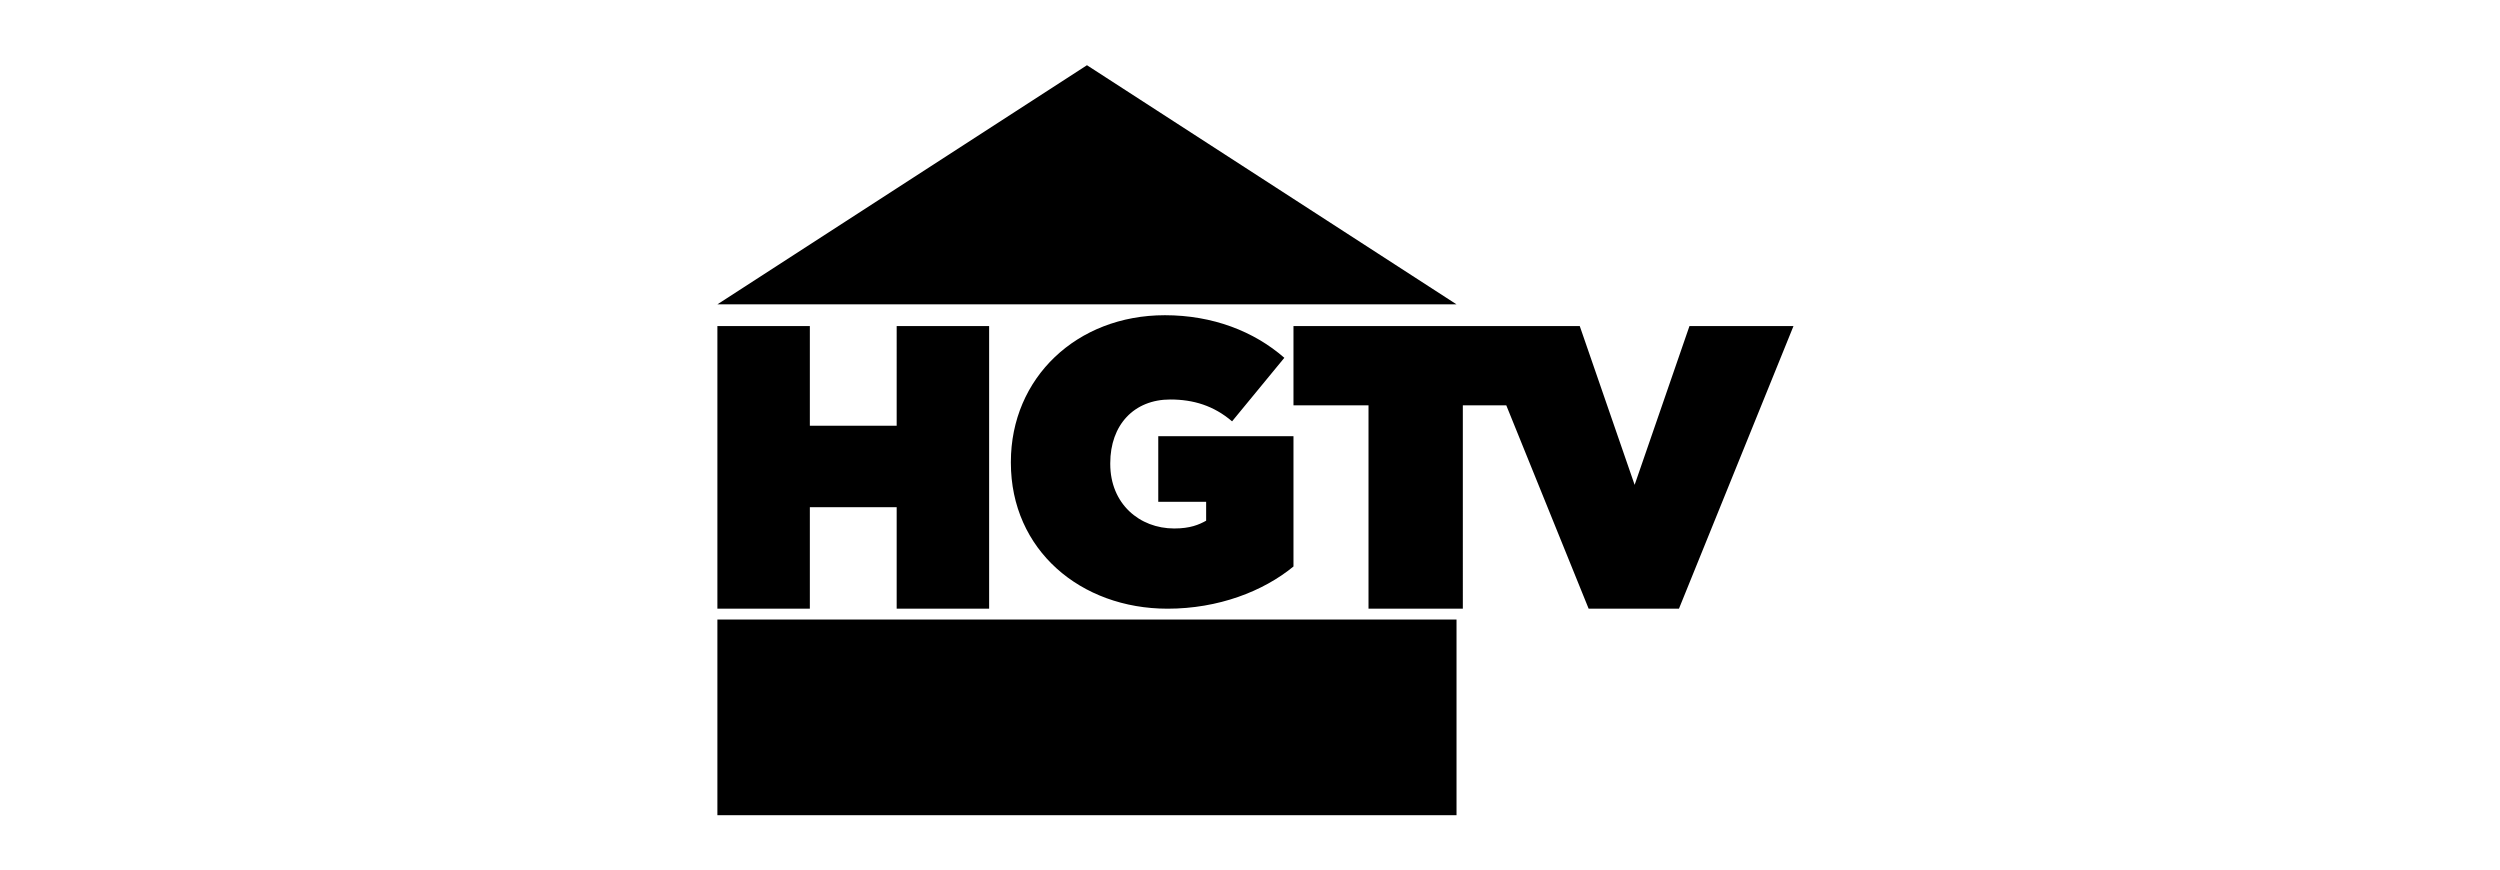<svg xmlns="http://www.w3.org/2000/svg" width="230" height="80"><path fill="currentColor" d="M134 57v18H66V57h68zM74.506 30v9.167h7.988V30H91v26h-8.506v-9.337h-7.988V56H66V30h8.506zm32.66-1c4.4 0 8.206 1.48 10.993 3.919l-4.808 5.845c-1.687-1.442-3.557-2.01-5.687-2.01-3.34 0-5.52 2.343-5.52 5.857v.075c0 3.663 2.688 5.934 5.885 5.934 1.467 0 2.275-.347 2.936-.716v-1.74h-4.405v-6.032H119v11.985C116.21 54.409 112.077 56 107.416 56 99.419 56 93 50.6 93 42.573v-.074C93 34.77 99.053 29 107.165 29zm38.172 1 5.048 14.607L155.43 30H165l-10.536 26h-8.308l-7.578-18.711h-3.997V56h-8.678V37.289H119V30h26.338zM100 6l34 22H66l34-22z"/></svg>